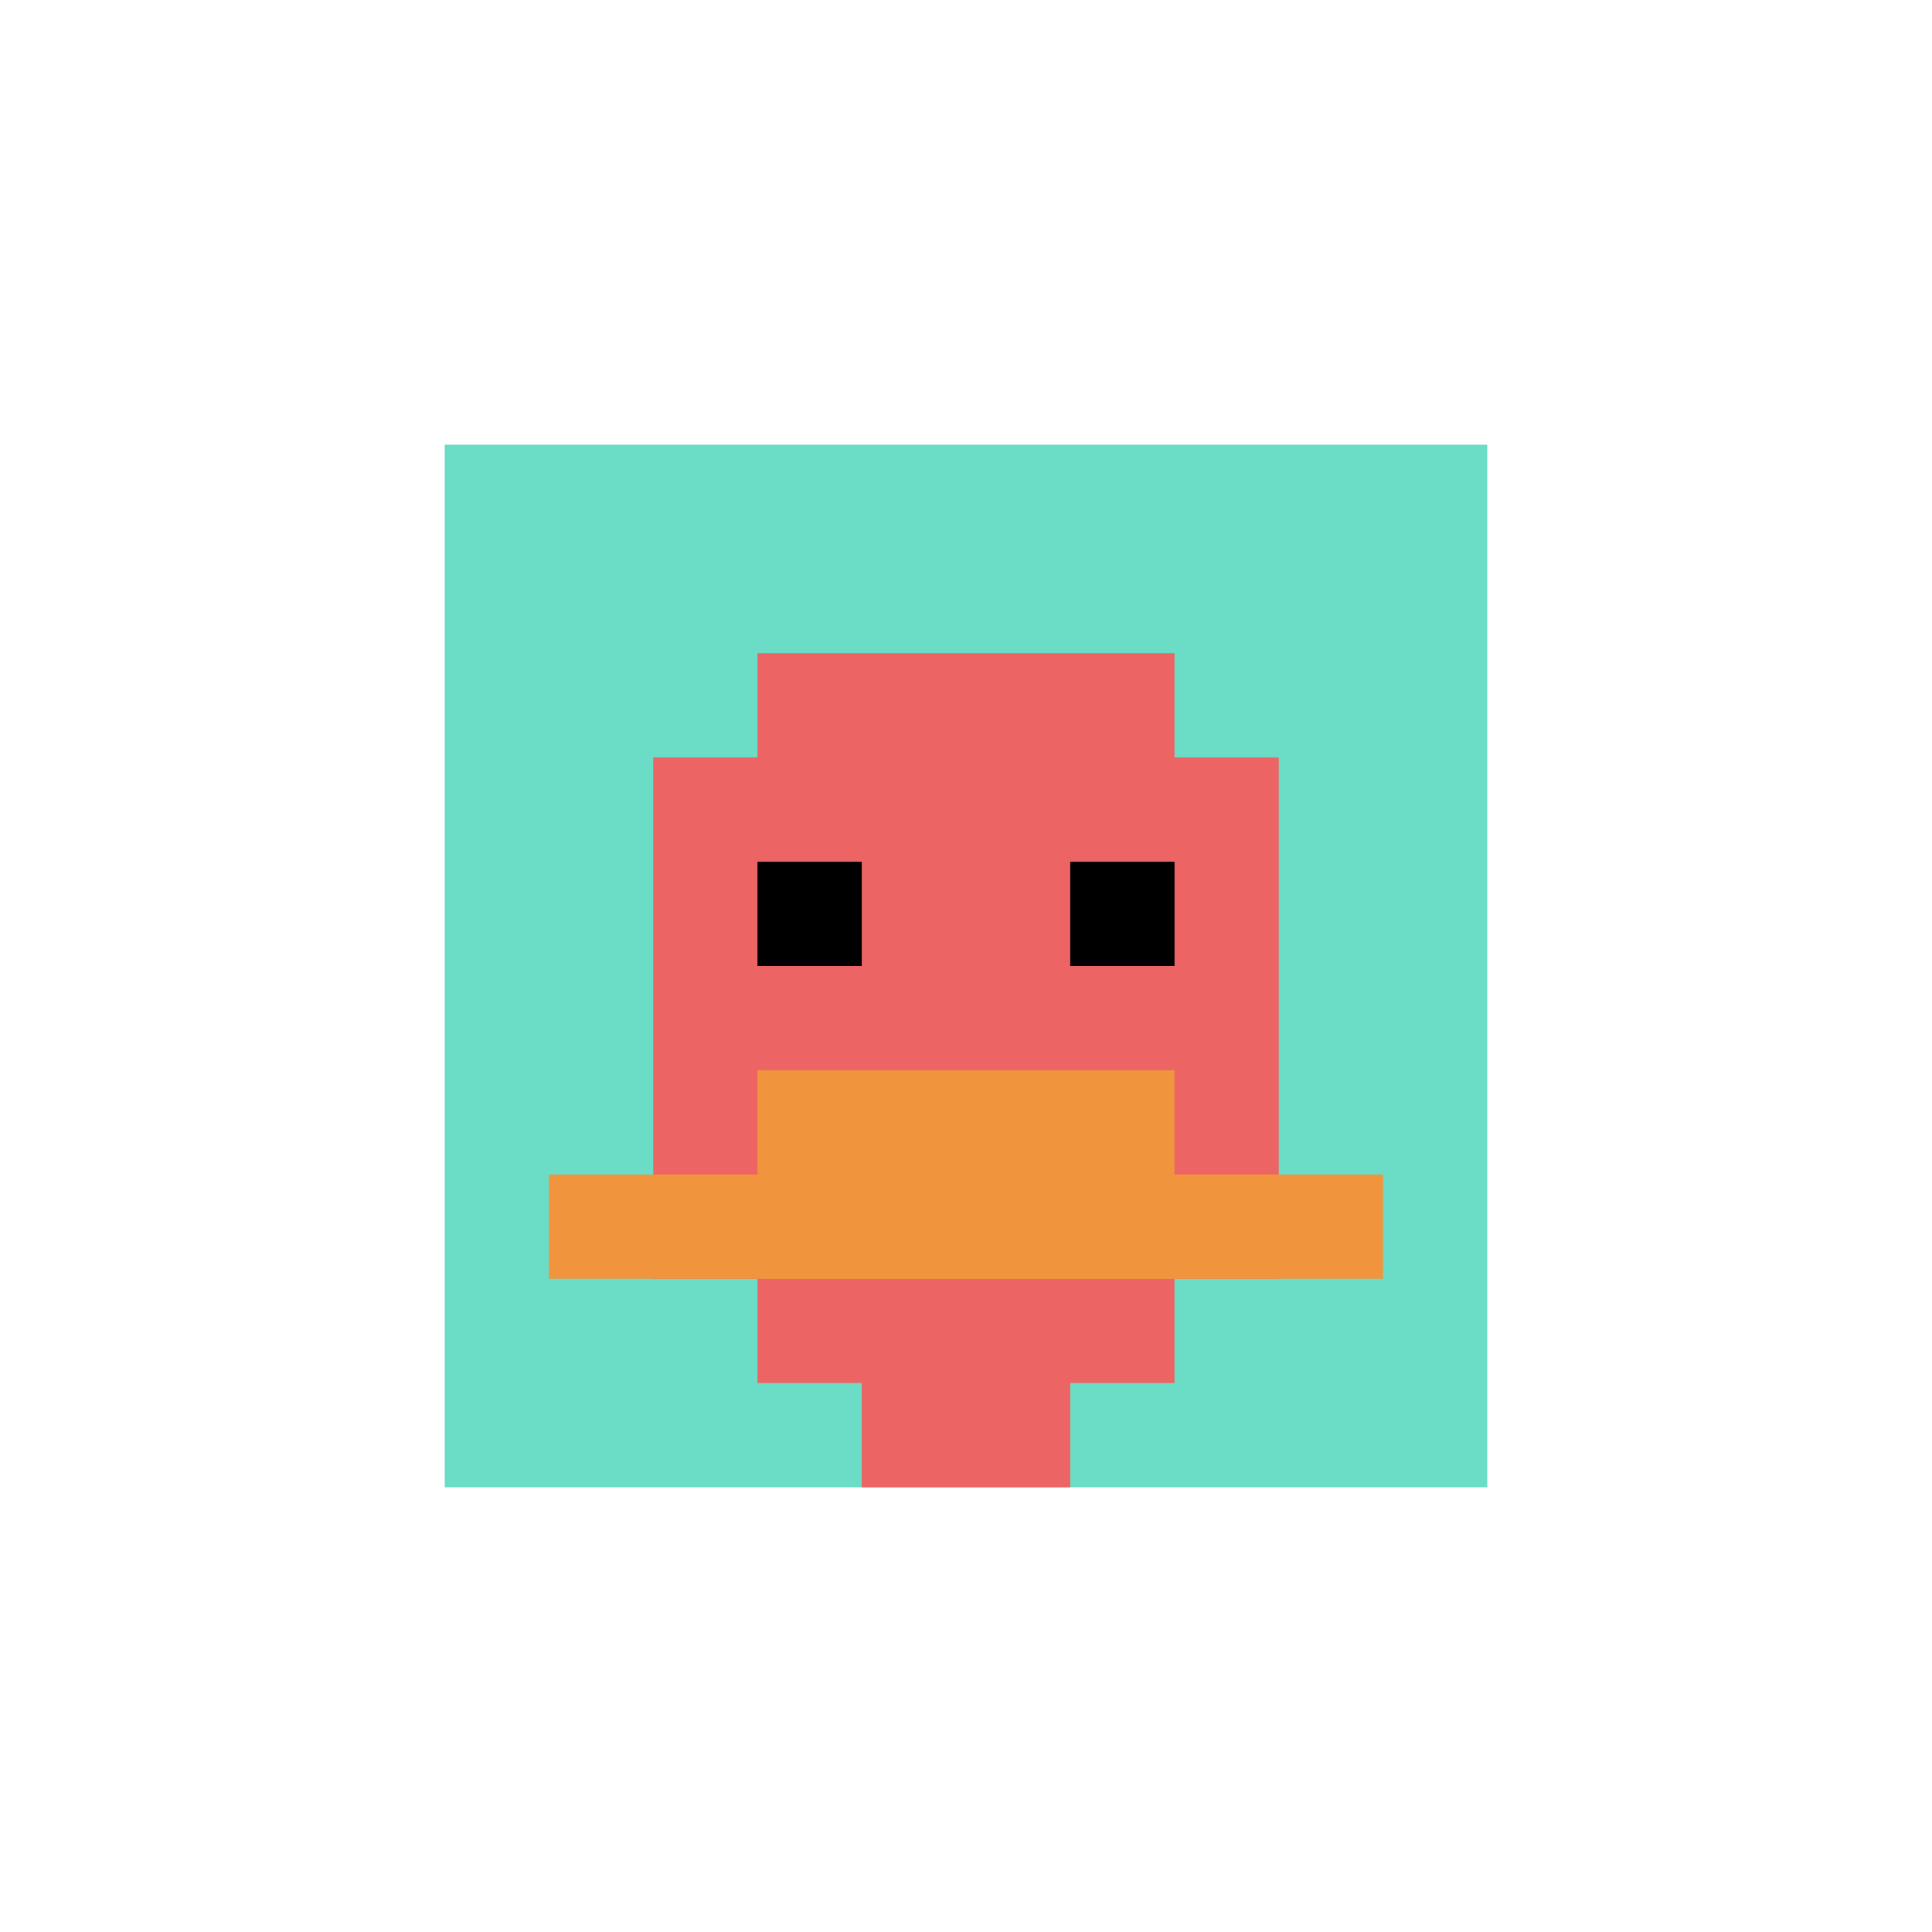 <svg xmlns="http://www.w3.org/2000/svg" version="1.1" width="530" height="530"><title>'goose-pfp-155094' by Dmitri Cherniak</title><desc>seed=155094
backgroundColor=#ffffff
padding=100
innerPadding=122
timeout=2400
dimension=1
border=false
Save=function(){return n.handleSave()}
frame=1

Rendered at Sun Sep 15 2024 19:22:34 GMT+0300 (GMT+03:00)
Generated in &lt;1ms
</desc><defs></defs><rect width="100%" height="100%" fill="#ffffff"></rect><g><g id="0-0"><rect x="122" y="122" height="286" width="286" fill="#6BDCC5"></rect><g><rect id="122-122-3-2-4-7" x="207.8" y="179.2" width="114.4" height="200.2" fill="#EC6463"></rect><rect id="122-122-2-3-6-5" x="179.2" y="207.8" width="171.6" height="143" fill="#EC6463"></rect><rect id="122-122-4-8-2-2" x="236.4" y="350.8" width="57.2" height="57.2" fill="#EC6463"></rect><rect id="122-122-1-7-8-1" x="150.6" y="322.2" width="228.8" height="28.6" fill="#F0943E"></rect><rect id="122-122-3-6-4-2" x="207.8" y="293.6" width="114.4" height="57.2" fill="#F0943E"></rect><rect id="122-122-3-4-1-1" x="207.8" y="236.4" width="28.6" height="28.6" fill="#000000"></rect><rect id="122-122-6-4-1-1" x="293.6" y="236.4" width="28.6" height="28.6" fill="#000000"></rect></g><rect x="122" y="122" stroke="white" stroke-width="0" height="286" width="286" fill="none"></rect></g></g></svg>